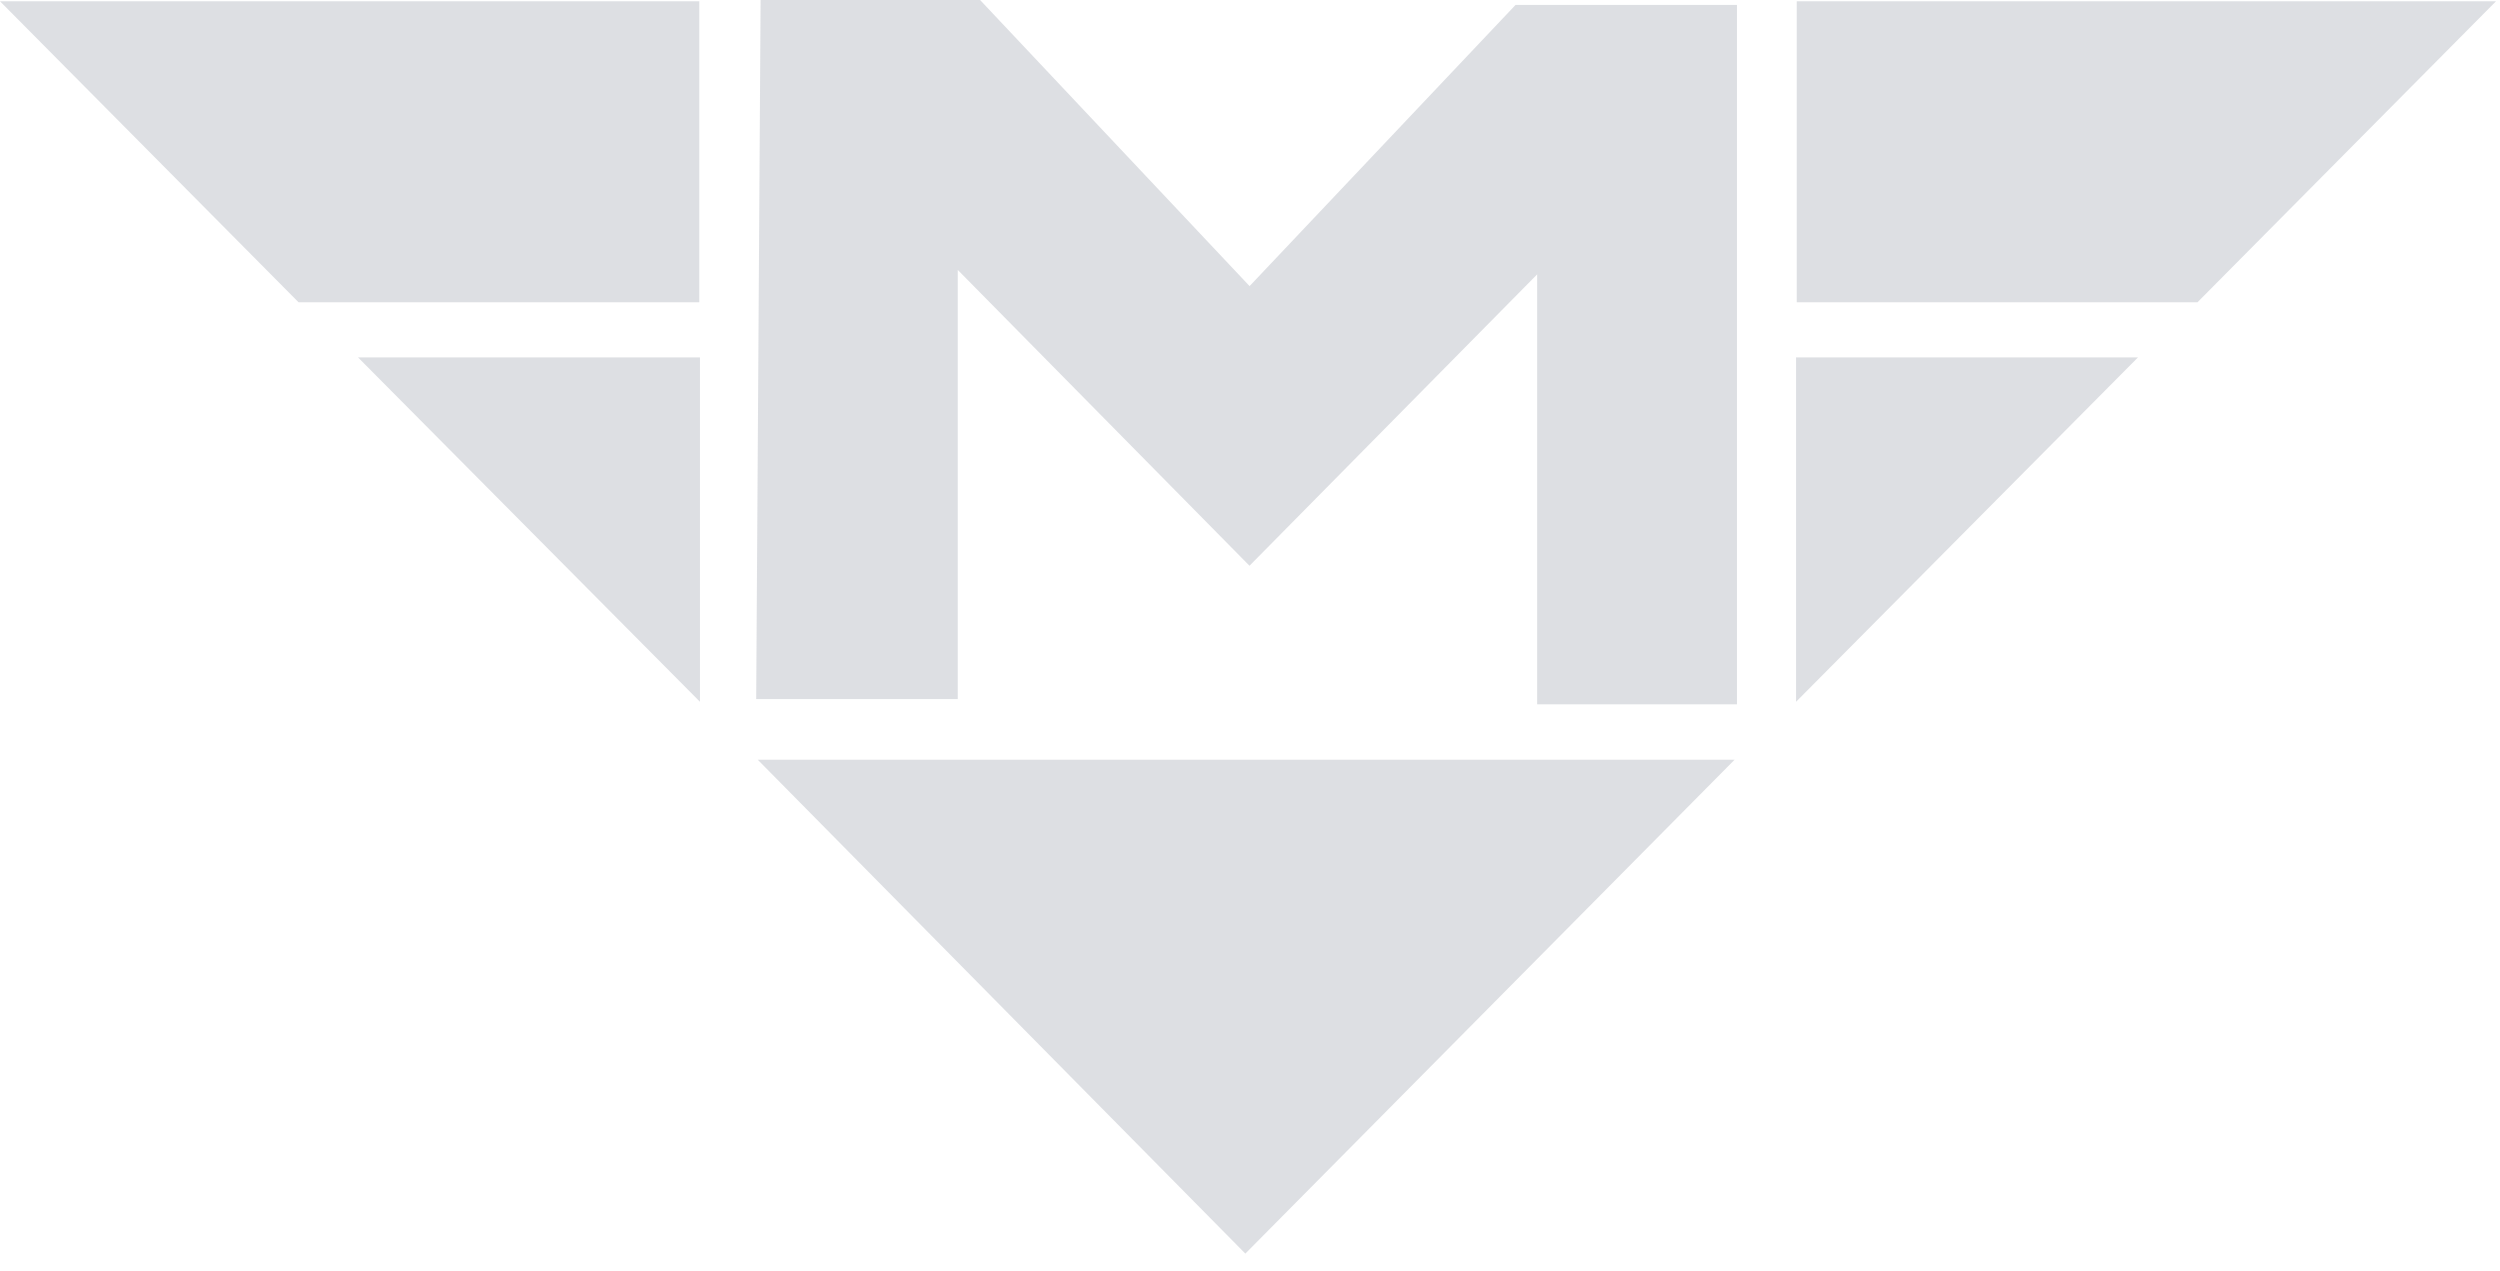 <svg width="59" height="30" viewBox="0 0 59 30" xmlns="http://www.w3.org/2000/svg"><title>Fill 1</title><path d="M17.883 17.93h23.053L29.39 29.585 17.883 17.93zm4.72-1.432h-4.757L17.95 0h5.18l6.36 6.752L35.767.116h5.226v16.507h-4.716V6.475l-6.789 6.877-6.885-6.982v10.128zM8.449 8.434h8.07v8.128l-8.07-8.128zm33.938 8.128V8.434h8.07l-8.07 8.128zM16.503 7.134H7.046L0 .03h16.503v7.103zM58.906.03L51.86 7.134h-9.457V.03h16.503z" fill="#858A99" fill-rule="evenodd" opacity=".277"/></svg>